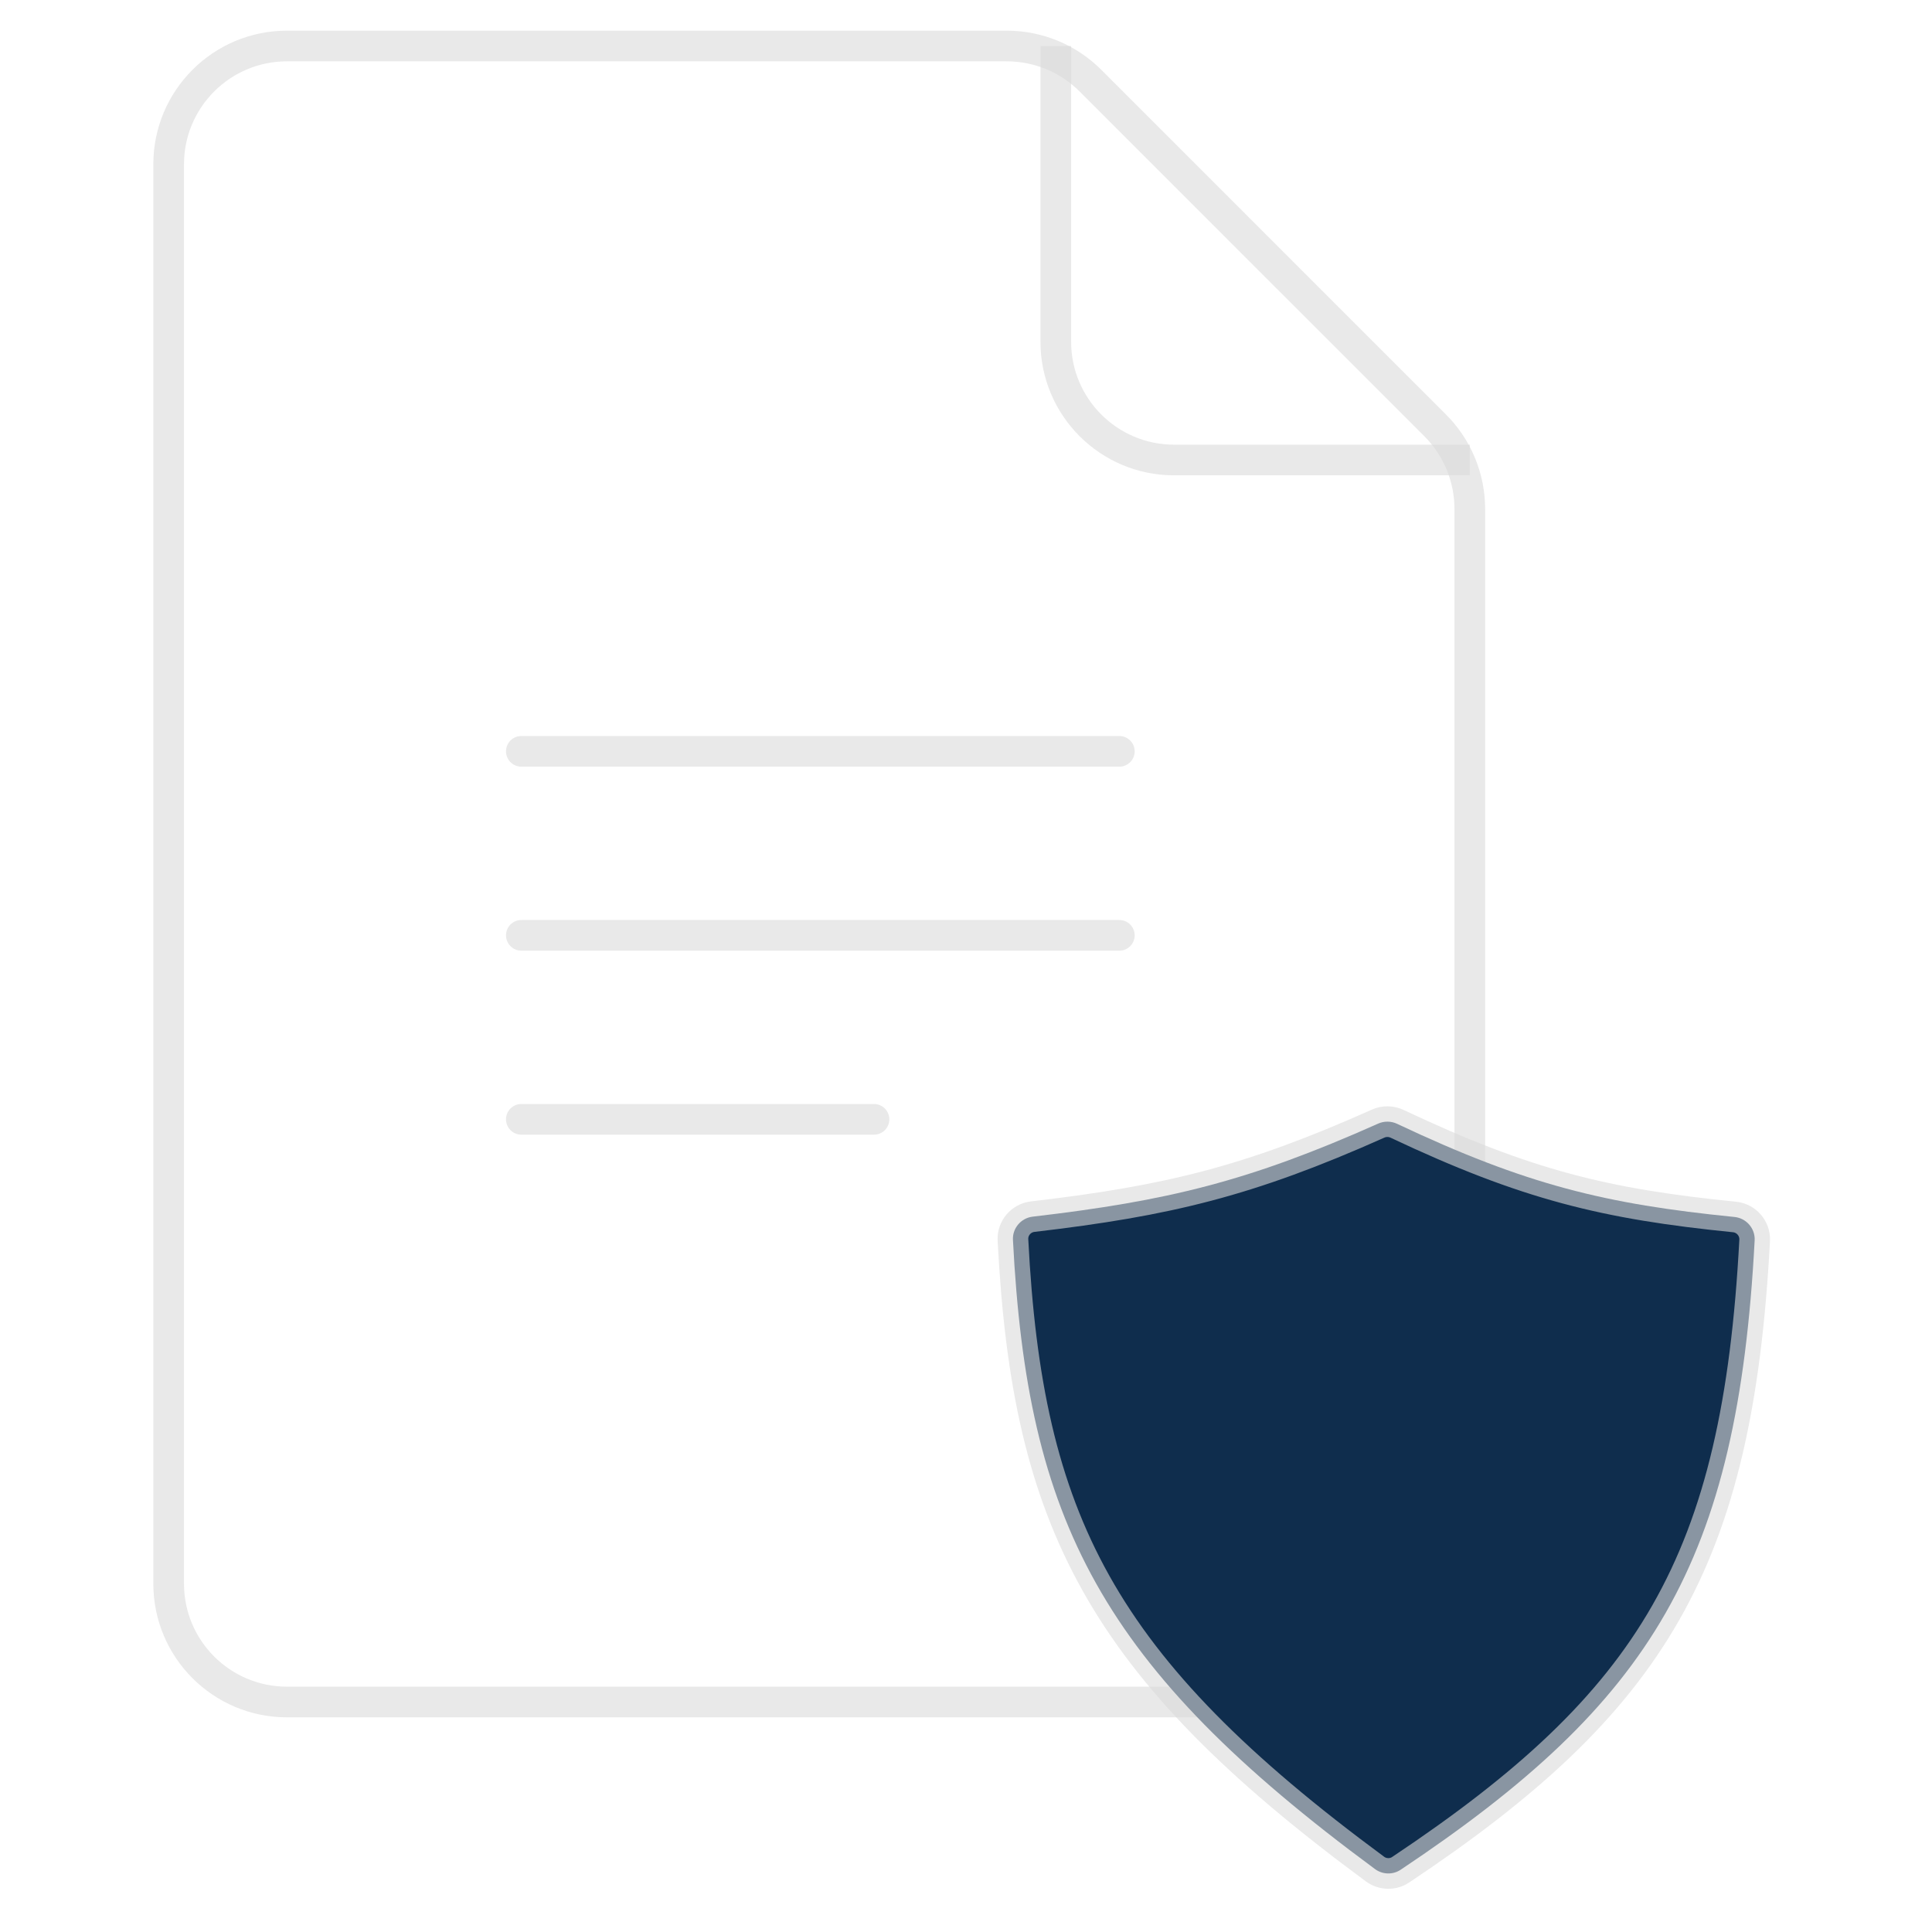 <svg width="126" height="126" viewBox="0 0 126 126" fill="none" xmlns="http://www.w3.org/2000/svg">
<path d="M18.714 3H65.662C67.708 3 69.67 3.813 71.117 5.259L93.598 27.741C95.044 29.187 95.857 31.149 95.857 33.195V103.286C95.857 107.546 92.403 111 88.143 111H18.714C14.454 111 11 107.546 11 103.286V10.714C11 6.454 14.454 3 18.714 3Z" stroke="#DADADA" stroke-opacity="0.6" stroke-width="2"/>
<path d="M68.856 3V22.286C68.856 26.546 72.309 30 76.57 30H95.856" stroke="#DADADA" stroke-opacity="0.6" stroke-width="2"/>
<path d="M34 49H73" stroke="#DADADA" stroke-opacity="0.6" stroke-width="2" stroke-linecap="round"/>
<path d="M34 61H73" stroke="#DADADA" stroke-opacity="0.6" stroke-width="2" stroke-linecap="round"/>
<path d="M34 73H57" stroke="#DADADA" stroke-opacity="0.6" stroke-width="2" stroke-linecap="round"/>
<path d="M67.351 79.347C76.152 78.317 81.433 77.049 89.88 73.279C90.272 73.104 90.726 73.109 91.114 73.292C99.561 77.282 104.711 78.526 113.119 79.368C113.89 79.445 114.475 80.117 114.434 80.892C113.324 101.898 107.768 110.987 91.345 121.941C90.842 122.277 90.168 122.259 89.68 121.9C71.719 108.653 67 99.151 66.062 80.861C66.023 80.097 66.592 79.435 67.351 79.347Z" fill="#0F2D4D" stroke="#DADADA" stroke-opacity="0.6" stroke-width="2"/>
</svg>
